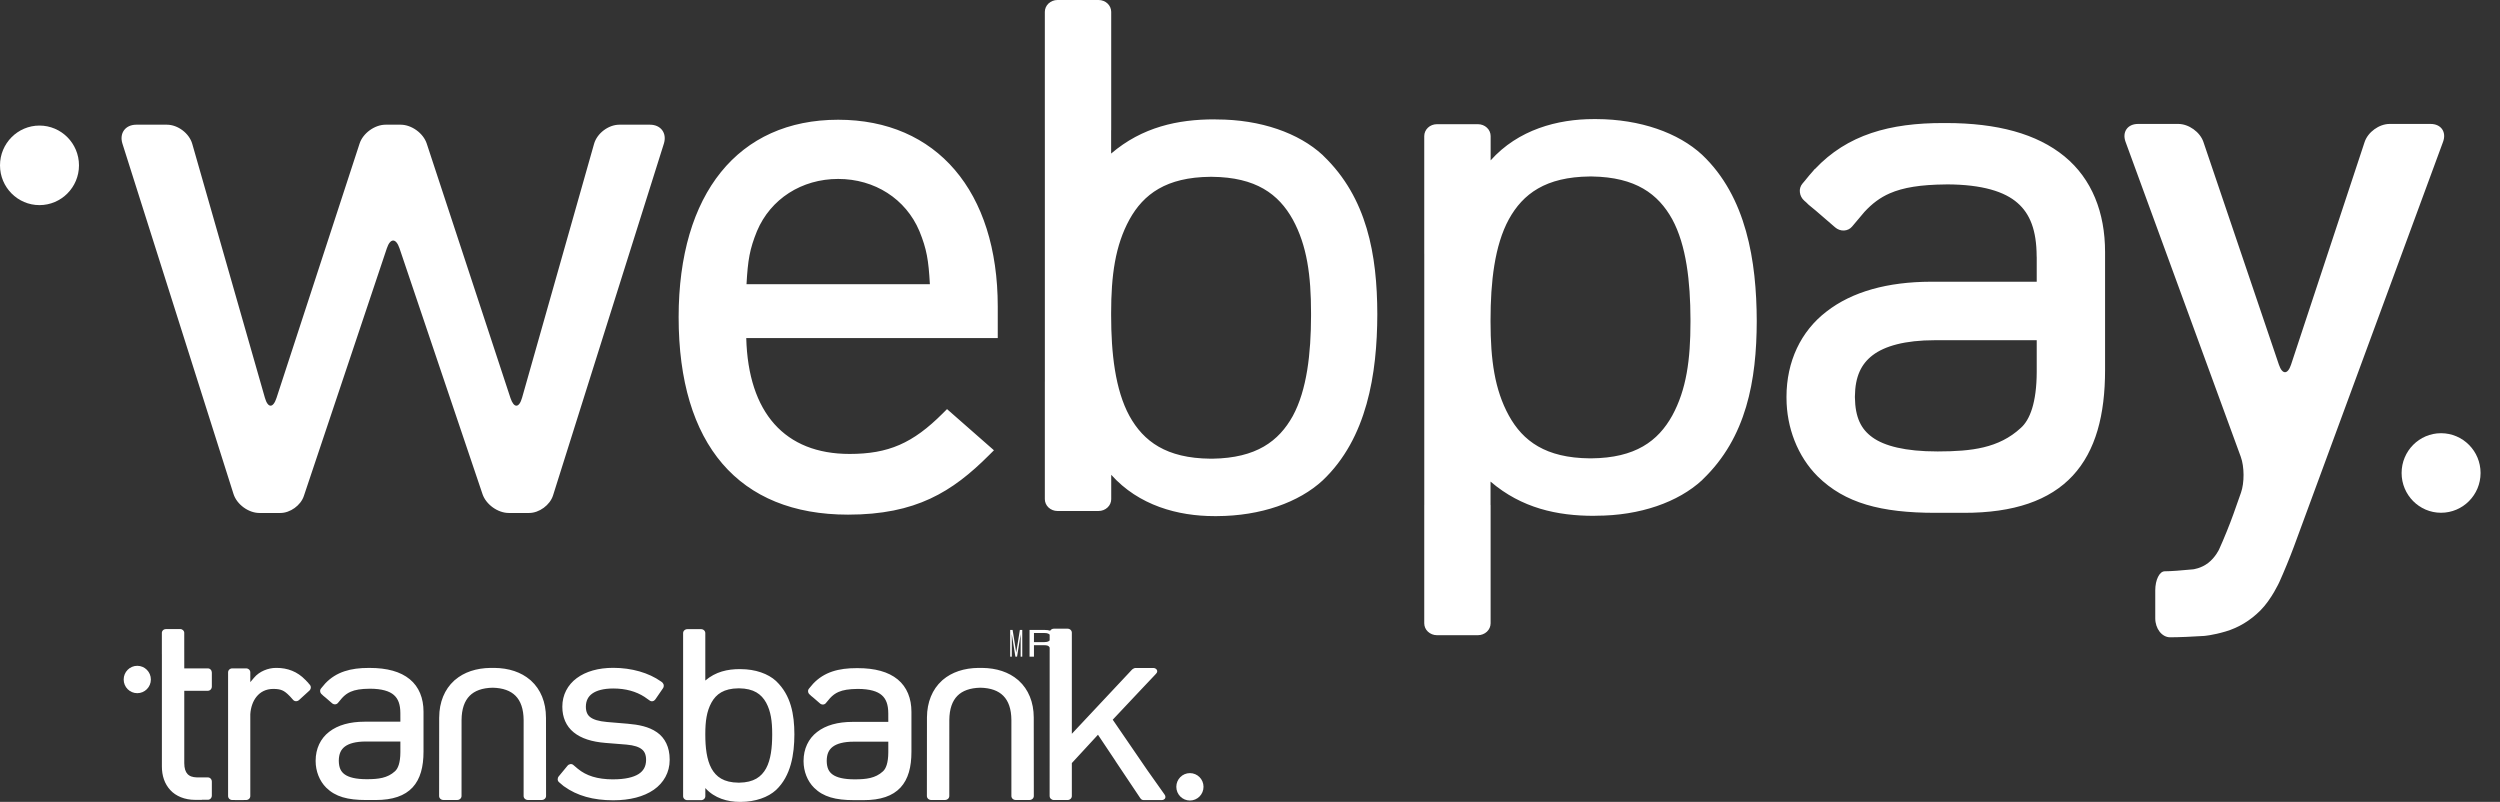 <svg xmlns="http://www.w3.org/2000/svg" xmlns:xlink="http://www.w3.org/1999/xlink" width="106px" height="34px" viewBox="0 0 106 34" version="1.1"><rect x="0" y="0" width="106" height="34" fill="#333333" stroke="none"/><title>Logo Webpay Transbank - Palumbo</title><g id="Logo-Webpay-Transbank---Palumbo" stroke="none" stroke-width="1" fill="none" fill-rule="evenodd"><g id="Logo-Webpay" fill="#FFFFFF" fill-rule="nonzero"><path d="M45.267,26.656 C45.314,26.656 45.36,26.674 45.394,26.706 C45.416,26.726 45.432,26.753 45.44,26.781 L45.446,26.825 L45.446,31.113 L48.002,28.387 L48.043,28.357 C48.063,28.344 48.086,28.333 48.108,28.327 L48.14,28.322 L48.901,28.322 C48.948,28.322 48.994,28.341 49.027,28.372 C49.054,28.397 49.083,28.453 49.055,28.514 L49.021,28.56 L48.981,28.605 L48.318,29.306 L47.18,30.515 L48.645,32.654 L49.376,33.686 C49.437,33.763 49.415,33.843 49.382,33.874 C49.36,33.896 49.332,33.911 49.302,33.918 L49.255,33.924 L48.494,33.924 C48.428,33.924 48.39,33.893 48.365,33.863 L48.343,33.834 L47.296,32.269 L47.299,32.269 L46.554,31.153 L45.446,32.354 L45.446,33.752 C45.446,33.796 45.428,33.84 45.394,33.871 C45.371,33.892 45.344,33.907 45.313,33.915 L45.267,33.921 L44.683,33.921 C44.636,33.921 44.59,33.902 44.556,33.871 C44.534,33.85 44.518,33.824 44.51,33.796 L44.504,33.752 L44.506,27.458 C44.49,27.419 44.463,27.392 44.423,27.376 C44.389,27.363 44.33,27.356 44.256,27.356 L43.84,27.356 L43.84,27.842 L43.653,27.842 L43.653,26.709 L44.286,26.709 C44.383,26.709 44.465,26.719 44.528,26.742 L44.528,26.74 L44.557,26.706 C44.579,26.685 44.607,26.67 44.637,26.662 L44.683,26.656 L45.267,26.656 Z M41.517,28.319 L41.525,28.32 L41.552,28.32 L41.552,28.32 L41.566,28.32 C41.575,28.32 41.588,28.319 41.606,28.319 C41.616,28.319 41.622,28.319 41.628,28.319 L41.636,28.319 C42.257,28.325 42.777,28.499 43.16,28.828 L43.16,28.828 L43.162,28.828 L43.168,28.834 L43.197,28.86 C43.605,29.229 43.83,29.775 43.831,30.422 L43.831,30.422 L43.831,30.424 L43.834,33.75 C43.834,33.795 43.816,33.839 43.782,33.869 C43.748,33.901 43.702,33.919 43.655,33.919 L43.655,33.919 L43.061,33.919 C43.015,33.919 42.968,33.901 42.935,33.869 C42.902,33.839 42.883,33.795 42.883,33.75 L42.883,33.75 L42.883,30.531 C42.88,30.058 42.759,29.724 42.541,29.503 C42.33,29.289 42.009,29.168 41.57,29.159 C41.126,29.168 40.804,29.289 40.593,29.503 C40.376,29.724 40.255,30.058 40.251,30.53 L40.251,30.53 L40.25,33.75 C40.25,33.795 40.231,33.839 40.198,33.869 C40.164,33.901 40.118,33.919 40.071,33.919 L40.071,33.919 L39.478,33.919 C39.432,33.919 39.385,33.901 39.352,33.869 C39.319,33.839 39.3,33.795 39.3,33.75 L39.3,33.75 L39.303,30.418 L39.303,30.415 C39.307,29.771 39.531,29.227 39.937,28.86 L39.937,28.86 L39.972,28.828 C40.357,28.499 40.875,28.326 41.489,28.319 C41.494,28.319 41.498,28.319 41.501,28.319 L41.517,28.319 L41.517,28.319 Z M42.935,26.709 L43.088,27.667 L43.242,26.709 L43.344,26.709 L43.344,27.842 L43.275,27.842 L43.276,27.057 C43.276,27.004 43.277,26.949 43.277,26.886 L43.124,27.842 L43.052,27.842 L42.899,26.886 L42.899,27.046 L42.9,27.099 L42.9,27.842 L42.832,27.842 L42.832,26.709 L42.935,26.709 Z M44.289,26.84 L43.84,26.84 L43.84,27.227 L44.265,27.227 C44.349,27.227 44.418,27.214 44.47,27.184 C44.483,27.177 44.495,27.167 44.505,27.154 L44.506,26.911 C44.49,26.891 44.467,26.875 44.437,26.863 C44.399,26.847 44.349,26.84 44.289,26.84 Z M36.363,28.329 C37.097,28.329 37.666,28.482 38.063,28.808 C38.457,29.132 38.645,29.616 38.645,30.181 L38.645,30.181 L38.645,31.875 C38.645,32.518 38.513,33.035 38.182,33.392 C37.85,33.749 37.335,33.927 36.617,33.926 L36.617,33.926 L36.211,33.926 C35.427,33.926 34.908,33.787 34.519,33.403 C34.23,33.116 34.072,32.702 34.071,32.28 L34.071,32.28 L34.071,32.26 C34.071,31.754 34.276,31.319 34.644,31.037 C35.015,30.747 35.528,30.609 36.142,30.608 L36.142,30.608 L37.664,30.608 L37.663,30.241 C37.661,29.871 37.569,29.633 37.387,29.475 C37.205,29.315 36.886,29.211 36.373,29.21 L36.373,29.21 L36.361,29.21 C35.997,29.214 35.747,29.254 35.553,29.339 C35.415,29.399 35.301,29.484 35.19,29.605 L35.19,29.605 L35.013,29.816 C34.984,29.85 34.942,29.87 34.897,29.872 C34.851,29.874 34.805,29.858 34.769,29.827 L34.769,29.827 L34.492,29.587 L34.388,29.502 C34.375,29.491 34.364,29.48 34.354,29.468 L34.354,29.468 L34.327,29.444 C34.291,29.414 34.268,29.37 34.263,29.324 C34.257,29.278 34.271,29.233 34.3,29.199 L34.3,29.199 L34.347,29.143 C34.348,29.142 34.348,29.142 34.348,29.141 C34.381,29.099 34.416,29.058 34.451,29.02 L34.451,29.02 L34.478,28.988 C34.945,28.494 35.556,28.327 36.327,28.329 L36.327,28.329 Z M37.664,31.447 L36.202,31.447 C35.769,31.447 35.48,31.532 35.308,31.663 C35.143,31.789 35.056,31.968 35.053,32.254 L35.053,32.254 L35.053,32.267 C35.057,32.556 35.141,32.724 35.304,32.841 C35.475,32.965 35.776,33.045 36.235,33.044 L36.235,33.044 L36.249,33.044 C36.726,33.043 37.118,32.999 37.434,32.708 C37.565,32.593 37.662,32.347 37.664,31.901 L37.664,31.901 L37.664,31.447 Z M29.727,26.676 C29.774,26.676 29.82,26.694 29.853,26.726 C29.886,26.756 29.905,26.8 29.905,26.844 L29.905,26.844 L29.905,28.524 L29.905,28.524 L29.905,28.855 C30.346,28.477 30.854,28.37 31.369,28.37 C31.381,28.37 31.394,28.37 31.403,28.371 C32.028,28.372 32.569,28.565 32.906,28.876 L32.906,28.876 L32.917,28.888 C33.536,29.482 33.68,30.29 33.682,31.135 C33.68,31.984 33.536,32.898 32.906,33.494 C32.57,33.805 32.029,33.998 31.405,34 L31.405,34 L31.369,34 C30.855,34 30.296,33.85 29.906,33.414 L29.906,33.414 L29.906,33.759 C29.906,33.803 29.887,33.847 29.853,33.878 C29.82,33.909 29.774,33.927 29.727,33.927 L29.727,33.927 L29.143,33.927 C29.096,33.927 29.049,33.909 29.016,33.878 C28.983,33.847 28.964,33.803 28.964,33.759 L28.964,33.759 L28.964,26.844 C28.964,26.8 28.982,26.756 29.016,26.726 C29.05,26.694 29.096,26.676 29.142,26.676 L29.142,26.676 Z M31.335,29.185 L31.311,29.185 C30.688,29.191 30.364,29.43 30.165,29.791 C29.962,30.162 29.905,30.587 29.905,31.118 L29.905,31.118 L29.905,31.15 C29.905,31.684 29.962,32.207 30.165,32.58 C30.364,32.94 30.688,33.179 31.311,33.185 L31.311,33.185 L31.345,33.185 C31.964,33.176 32.283,32.937 32.482,32.58 C32.684,32.209 32.74,31.69 32.741,31.16 L32.741,31.16 L32.741,31.118 C32.741,30.587 32.685,30.162 32.483,29.791 C32.282,29.43 31.959,29.191 31.335,29.185 L31.335,29.185 Z M27.86,31.052 C27.857,31.05 27.855,31.049 27.852,31.047 L27.852,31.047 C27.511,30.809 27.079,30.726 26.613,30.686 L25.741,30.613 C25.378,30.582 25.153,30.507 25.023,30.404 C24.912,30.32 24.843,30.183 24.841,29.974 L24.841,29.969 L24.841,29.969 L24.841,29.958 C24.843,29.71 24.94,29.53 25.111,29.408 C25.293,29.277 25.586,29.193 25.999,29.192 L26.002,29.192 L26.003,29.192 C26.531,29.193 26.967,29.316 27.331,29.55 L27.331,29.551 L27.552,29.706 C27.587,29.731 27.632,29.74 27.676,29.73 C27.72,29.721 27.76,29.693 27.786,29.655 L28.112,29.18 C28.138,29.142 28.149,29.094 28.143,29.05 C28.139,29.025 28.13,29.002 28.116,28.982 C28.104,28.959 28.087,28.938 28.065,28.922 L28.027,28.895 C27.507,28.525 26.782,28.317 26.001,28.316 C25.375,28.316 24.841,28.466 24.453,28.754 C24.069,29.038 23.843,29.466 23.843,29.954 L23.843,29.961 L23.843,29.964 L23.843,29.977 C23.843,30.408 24.002,30.789 24.322,31.049 C24.644,31.312 25.097,31.453 25.669,31.499 L26.565,31.571 C26.894,31.601 27.099,31.674 27.22,31.776 C27.326,31.861 27.393,31.997 27.394,32.214 L27.394,32.225 L27.394,32.227 C27.391,32.5 27.281,32.688 27.076,32.819 C26.856,32.959 26.498,33.044 26.001,33.044 L25.997,33.044 C25.995,33.044 25.992,33.044 25.988,33.045 L25.983,33.045 C25.327,33.041 24.86,32.894 24.497,32.594 L24.308,32.434 C24.274,32.405 24.229,32.392 24.184,32.398 C24.139,32.404 24.095,32.428 24.065,32.464 L23.69,32.918 C23.659,32.954 23.644,33.002 23.646,33.048 C23.648,33.094 23.669,33.136 23.703,33.165 L23.881,33.316 L23.881,33.316 C23.884,33.319 23.888,33.321 23.891,33.324 L23.915,33.344 L23.916,33.342 C24.467,33.741 25.155,33.932 25.997,33.932 L26.012,33.932 C26.706,33.931 27.292,33.781 27.72,33.486 C28.142,33.194 28.394,32.745 28.394,32.227 L28.394,32.201 C28.395,31.679 28.192,31.285 27.86,31.052 M23.15,30.424 L23.149,30.422 C23.148,29.775 22.924,29.229 22.516,28.86 L22.487,28.834 L22.48,28.828 L22.479,28.828 C22.095,28.499 21.576,28.325 20.96,28.319 C20.957,28.319 20.952,28.319 20.946,28.319 C20.941,28.319 20.935,28.319 20.929,28.32 L20.925,28.319 C20.906,28.319 20.894,28.32 20.885,28.32 C20.877,28.32 20.866,28.319 20.852,28.319 L20.843,28.32 C20.838,28.319 20.833,28.319 20.825,28.319 L20.823,28.319 C20.824,28.319 20.822,28.319 20.82,28.319 C20.816,28.319 20.812,28.319 20.808,28.319 C20.193,28.326 19.675,28.499 19.293,28.828 L19.291,28.828 L19.256,28.86 C18.85,29.227 18.625,29.771 18.622,30.414 L18.622,30.415 L18.621,30.418 L18.618,33.75 C18.618,33.795 18.637,33.839 18.67,33.869 C18.704,33.901 18.75,33.919 18.797,33.919 L19.39,33.919 C19.437,33.919 19.483,33.901 19.516,33.869 C19.55,33.839 19.569,33.795 19.569,33.75 L19.57,30.53 C19.574,30.058 19.694,29.724 19.912,29.503 C20.123,29.289 20.445,29.168 20.888,29.159 C21.327,29.168 21.649,29.289 21.86,29.503 C22.078,29.724 22.198,30.058 22.202,30.531 L22.201,33.75 C22.201,33.795 22.22,33.839 22.253,33.869 C22.287,33.901 22.333,33.919 22.38,33.919 L22.974,33.919 C23.021,33.919 23.067,33.901 23.1,33.869 C23.134,33.839 23.153,33.795 23.153,33.75 L23.15,30.424 Z M15.675,28.32 C16.409,28.32 16.978,28.474 17.375,28.8 C17.769,29.123 17.957,29.608 17.957,30.173 L17.957,30.173 L17.957,31.868 C17.957,32.511 17.825,33.028 17.494,33.386 C17.162,33.744 16.647,33.921 15.929,33.921 L15.929,33.921 L15.523,33.921 C14.739,33.921 14.221,33.781 13.831,33.397 C13.543,33.11 13.384,32.695 13.383,32.273 L13.383,32.273 L13.383,32.254 C13.383,31.747 13.588,31.312 13.956,31.029 C14.327,30.74 14.84,30.601 15.454,30.6 L15.454,30.6 L16.976,30.6 L16.975,30.233 C16.974,29.863 16.881,29.625 16.699,29.467 C16.517,29.307 16.198,29.203 15.685,29.201 L15.685,29.201 L15.669,29.202 C15.309,29.205 15.059,29.245 14.865,29.331 C14.727,29.391 14.613,29.476 14.502,29.597 L14.502,29.597 L14.325,29.808 C14.296,29.842 14.254,29.862 14.209,29.864 C14.164,29.866 14.117,29.85 14.081,29.819 L14.081,29.819 L13.804,29.579 L13.7,29.494 C13.688,29.483 13.676,29.472 13.666,29.459 L13.666,29.459 L13.639,29.436 C13.603,29.405 13.58,29.361 13.575,29.315 C13.569,29.27 13.583,29.224 13.612,29.191 L13.612,29.191 L13.659,29.134 C13.66,29.134 13.66,29.133 13.66,29.133 C13.694,29.09 13.728,29.05 13.763,29.011 L13.763,29.011 L13.79,28.979 C14.257,28.486 14.869,28.318 15.639,28.32 L15.639,28.32 Z M16.976,31.44 L15.515,31.44 C15.081,31.44 14.792,31.525 14.62,31.656 C14.456,31.782 14.369,31.961 14.365,32.248 L14.365,32.248 L14.365,32.261 C14.369,32.55 14.453,32.718 14.616,32.835 C14.787,32.959 15.088,33.039 15.548,33.038 L15.548,33.038 L15.562,33.038 C16.038,33.037 16.43,32.993 16.746,32.702 C16.877,32.587 16.974,32.341 16.976,31.895 L16.976,31.895 L16.976,31.44 Z M13.137,29.035 L13.082,28.973 C13.079,28.966 13.075,28.959 13.069,28.952 L13.035,28.918 L13.035,28.917 L12.989,28.87 L12.951,28.827 L12.949,28.829 C12.608,28.47 12.184,28.319 11.732,28.319 C11.723,28.319 11.712,28.319 11.697,28.319 C11.376,28.319 10.997,28.463 10.77,28.737 L10.613,28.923 L10.613,28.845 L10.613,28.507 C10.613,28.463 10.594,28.419 10.561,28.388 C10.527,28.357 10.481,28.339 10.434,28.339 L9.85,28.339 C9.803,28.339 9.757,28.357 9.723,28.388 C9.69,28.419 9.671,28.463 9.671,28.507 L9.671,28.845 L9.671,33.753 C9.671,33.797 9.69,33.841 9.723,33.872 C9.757,33.903 9.803,33.921 9.85,33.921 L9.951,33.921 C9.954,33.921 9.957,33.922 9.96,33.922 L10.329,33.922 C10.332,33.922 10.335,33.921 10.339,33.921 L10.434,33.921 C10.481,33.921 10.527,33.903 10.561,33.872 C10.594,33.841 10.613,33.797 10.613,33.753 L10.613,33.662 C10.613,33.661 10.613,33.66 10.613,33.658 L10.613,30.546 C10.613,30.542 10.613,30.538 10.613,30.534 L10.613,30.282 C10.631,29.993 10.722,29.733 10.873,29.544 C11.034,29.342 11.271,29.21 11.589,29.21 C11.758,29.21 11.869,29.23 11.965,29.27 C12.058,29.31 12.152,29.379 12.276,29.507 L12.304,29.536 L12.431,29.678 C12.461,29.711 12.505,29.731 12.551,29.731 C12.597,29.732 12.644,29.714 12.679,29.682 L13.117,29.283 C13.152,29.251 13.174,29.206 13.178,29.16 C13.182,29.114 13.167,29.068 13.137,29.035 M8.815,28.34 L7.813,28.34 L7.812,27.324 L7.812,27.324 L7.812,26.832 C7.812,26.744 7.735,26.672 7.639,26.672 L7.037,26.672 C6.991,26.672 6.946,26.689 6.915,26.719 C6.882,26.749 6.863,26.79 6.863,26.832 L6.863,27.738 L6.864,27.738 L6.864,32.5 C6.864,32.887 6.976,33.235 7.221,33.499 C7.454,33.755 7.832,33.914 8.269,33.914 L8.271,33.914 L8.561,33.914 L8.561,33.91 L8.815,33.91 C8.859,33.91 8.902,33.891 8.933,33.858 C8.965,33.824 8.982,33.778 8.982,33.73 L8.982,33.142 C8.982,33.094 8.965,33.048 8.933,33.014 C8.902,32.98 8.859,32.962 8.815,32.962 L8.349,32.962 C8.255,32.958 8.179,32.947 8.113,32.923 C8.071,32.909 8.045,32.892 8.021,32.877 C7.995,32.858 7.98,32.849 7.954,32.822 C7.864,32.728 7.814,32.58 7.813,32.359 L7.813,29.289 L8.815,29.289 C8.859,29.289 8.902,29.269 8.933,29.236 C8.965,29.202 8.982,29.156 8.982,29.108 L8.982,28.52 C8.982,28.473 8.965,28.426 8.933,28.392 C8.902,28.358 8.859,28.34 8.815,28.34" id="Transbank"></path><path d="M50.452,33.942 C50.771,33.942 51.029,33.682 51.029,33.361 C51.029,33.04 50.771,32.78 50.452,32.78 C50.134,32.78 49.876,33.04 49.876,33.361 C49.876,33.682 50.134,33.942 50.452,33.942" id="dot-2"></path><path d="M5.82,29.391 C6.138,29.391 6.397,29.132 6.397,28.811 C6.397,28.49 6.138,28.23 5.82,28.23 C5.502,28.23 5.244,28.49 5.244,28.811 C5.244,29.132 5.502,29.391 5.82,29.391" id="dot-1"></path><path d="M97.257,23.19 C97.103,23.606 96.828,24.277 96.644,24.681 C96.644,24.681 96.312,25.412 95.841,25.883 C95.41,26.313 94.919,26.611 94.365,26.775 C93.812,26.939 93.448,26.964 93.448,26.964 C93.005,26.995 92.36,27.021 92.013,27.021 C91.667,27.021 91.383,26.658 91.383,26.215 L91.383,25.029 C91.383,24.586 91.563,24.223 91.783,24.223 C92.003,24.223 92.543,24.186 92.984,24.14 C92.984,24.14 93.32,24.105 93.627,23.869 C93.935,23.632 94.09,23.293 94.09,23.293 C94.275,22.89 94.548,22.218 94.696,21.8 L95.018,20.888 C95.166,20.47 95.162,19.787 95.01,19.371 L90.123,6.013 C89.97,5.596 90.209,5.255 90.653,5.255 L92.36,5.255 C92.803,5.255 93.283,5.599 93.425,6.019 L96.627,15.467 C96.77,15.887 97,15.886 97.139,15.465 L100.26,6.021 C100.4,5.6 100.876,5.255 101.32,5.255 L103.058,5.255 C103.502,5.255 103.739,5.596 103.586,6.012 L97.257,23.19 Z M78.648,16.846 L78.648,16.808 C78.657,15.962 78.915,15.434 79.4,15.062 C79.907,14.675 80.762,14.425 82.042,14.425 L82.053,14.425 L86.357,14.425 L86.357,15.766 C86.353,17.082 86.064,17.809 85.678,18.148 C84.744,19.008 83.588,19.137 82.18,19.141 L82.165,19.141 L82.139,19.141 C80.783,19.142 79.892,18.908 79.388,18.541 C78.907,18.195 78.66,17.7 78.648,16.846 M89.255,10.697 L89.255,10.685 C89.255,9.017 88.7,7.588 87.536,6.632 C86.364,5.67 84.682,5.218 82.517,5.217 L82.438,5.217 L82.409,5.217 C80.134,5.211 78.329,5.706 76.954,7.167 L76.948,7.163 L76.869,7.257 C76.766,7.371 76.665,7.49 76.566,7.615 C76.565,7.616 76.564,7.618 76.564,7.619 L76.423,7.786 C76.339,7.886 76.297,8.02 76.315,8.154 C76.329,8.29 76.398,8.42 76.503,8.511 L76.582,8.58 C76.613,8.616 76.647,8.649 76.684,8.68 L76.991,8.933 L77.81,9.64 C77.914,9.731 78.052,9.781 78.186,9.774 C78.319,9.768 78.444,9.708 78.528,9.607 L79.053,8.984 L79.053,8.984 C79.381,8.629 79.717,8.377 80.123,8.199 C80.697,7.948 81.433,7.83 82.497,7.82 L82.51,7.819 L82.546,7.818 C84.06,7.822 85.001,8.129 85.54,8.602 C86.077,9.067 86.35,9.771 86.354,10.863 C86.354,10.87 86.354,10.89 86.357,10.915 L86.357,11.945 L81.864,11.945 C80.05,11.95 78.535,12.359 77.441,13.212 C76.354,14.046 75.748,15.33 75.747,16.826 L75.748,16.883 C75.75,18.129 76.219,19.351 77.07,20.2 C78.22,21.333 79.752,21.744 82.067,21.744 L82.093,21.744 L83.266,21.744 C85.386,21.747 86.907,21.222 87.886,20.167 C88.863,19.112 89.255,17.585 89.255,15.688 L89.255,10.725 L89.255,10.697 Z M67.682,5.049 C69.548,5.055 71.162,5.631 72.168,6.561 C74.05,8.342 74.479,11.073 74.486,13.61 C74.481,16.134 74.05,18.549 72.2,20.323 C72.19,20.335 72.181,20.347 72.168,20.358 C71.159,21.289 69.545,21.865 67.675,21.867 C67.65,21.871 67.611,21.871 67.574,21.871 C66.036,21.871 64.519,21.55 63.201,20.421 L63.201,20.421 L63.199,20.42 L63.199,21.411 L63.202,21.411 L63.202,26.428 C63.202,26.561 63.145,26.691 63.046,26.783 C62.947,26.877 62.809,26.932 62.668,26.932 L62.668,26.932 L60.921,26.932 C60.783,26.932 60.645,26.877 60.544,26.783 C60.444,26.691 60.388,26.561 60.388,26.428 L60.388,26.428 L60.388,21.411 L60.389,21.411 L60.389,10.759 L60.388,10.759 L60.388,5.768 C60.388,5.636 60.446,5.506 60.544,5.414 C60.644,5.319 60.783,5.266 60.923,5.266 L60.923,5.266 L62.668,5.266 C62.809,5.266 62.946,5.319 63.046,5.414 C63.147,5.506 63.203,5.636 63.203,5.768 L63.203,5.768 L63.203,6.8 C64.368,5.497 66.04,5.048 67.574,5.049 L67.574,5.049 Z M67.433,7.483 L67.403,7.483 C65.539,7.502 64.573,8.216 63.978,9.293 C63.369,10.406 63.199,11.969 63.199,13.564 L63.199,13.564 L63.199,13.66 C63.201,15.245 63.369,16.517 63.978,17.625 C64.573,18.703 65.539,19.417 67.403,19.434 L67.403,19.434 L67.474,19.434 C69.339,19.417 70.301,18.704 70.902,17.623 C71.506,16.517 71.676,15.245 71.676,13.66 L71.676,13.66 L71.676,13.535 C71.671,11.949 71.503,10.4 70.9,9.291 C70.307,8.224 69.354,7.512 67.502,7.483 C67.49,7.485 67.471,7.485 67.433,7.483 L67.433,7.483 Z M46.581,0 C46.722,0 46.86,0.054 46.959,0.148 C47.058,0.241 47.115,0.371 47.115,0.503 L47.115,0.503 L47.115,5.521 L47.112,5.521 L47.112,6.511 C48.432,5.382 49.949,5.061 51.487,5.061 C51.523,5.061 51.562,5.061 51.587,5.065 C53.458,5.066 55.072,5.643 56.081,6.574 C56.094,6.585 56.103,6.597 56.113,6.608 C57.962,8.383 58.393,10.797 58.398,13.321 C58.392,15.859 57.962,18.589 56.081,20.37 C55.075,21.3 53.461,21.877 51.595,21.883 L51.595,21.883 L51.487,21.883 C49.953,21.884 48.281,21.435 47.116,20.131 L47.116,20.131 L47.116,21.163 C47.116,21.296 47.06,21.426 46.959,21.518 C46.859,21.612 46.722,21.666 46.581,21.666 L46.581,21.666 L44.836,21.666 C44.695,21.666 44.557,21.612 44.457,21.518 C44.358,21.426 44.301,21.296 44.301,21.163 L44.301,21.163 L44.301,16.173 L44.302,16.173 L44.302,5.521 L44.301,5.521 L44.301,0.503 C44.301,0.371 44.357,0.241 44.457,0.148 C44.558,0.054 44.695,0 44.834,0 L44.834,0 Z M51.387,7.497 L51.316,7.497 C49.452,7.514 48.486,8.229 47.89,9.306 C47.282,10.415 47.113,11.686 47.112,13.272 L47.112,13.272 L47.112,13.368 C47.112,14.963 47.282,16.526 47.89,17.639 C48.486,18.716 49.452,19.43 51.316,19.448 L51.316,19.448 L51.346,19.448 C51.384,19.447 51.403,19.447 51.415,19.448 C53.267,19.42 54.22,18.708 54.813,17.641 C55.416,16.532 55.584,14.982 55.588,13.397 L55.588,13.397 L55.588,13.272 C55.588,11.686 55.419,10.415 54.815,9.309 C54.214,8.228 53.252,7.514 51.387,7.497 L51.387,7.497 Z M35.539,5.077 C39.713,5.077 42.305,8.113 42.305,12.999 L42.305,12.999 L42.305,14.334 L31.641,14.334 C31.725,17.503 33.278,19.247 36.021,19.247 C37.669,19.247 38.703,18.797 39.972,17.528 L39.972,17.528 L40.154,17.346 L42.143,19.092 L41.935,19.299 C40.378,20.856 38.834,21.821 35.957,21.821 C31.325,21.821 28.774,18.848 28.774,13.449 C28.774,8.207 31.303,5.077 35.539,5.077 Z M35.539,7.587 C33.992,7.587 32.673,8.434 32.097,9.797 C31.784,10.567 31.71,11.025 31.652,12.049 L31.652,12.049 L39.427,12.049 C39.369,11.025 39.295,10.567 38.981,9.795 C38.405,8.433 37.087,7.587 35.539,7.587 Z M26.261,5.287 C25.798,5.287 25.316,5.652 25.189,6.097 L22.136,16.864 C22.01,17.31 21.788,17.314 21.643,16.874 L18.093,6.087 C17.948,5.647 17.451,5.287 16.987,5.287 L16.35,5.287 C15.887,5.287 15.39,5.647 15.246,6.088 L11.724,16.873 C11.58,17.314 11.358,17.31 11.231,16.864 L8.151,6.098 C8.023,5.652 7.54,5.287 7.076,5.287 L5.779,5.287 C5.316,5.287 5.051,5.648 5.191,6.09 L9.901,20.947 C10.042,21.388 10.535,21.75 10.999,21.75 L11.89,21.75 C12.303,21.75 12.749,21.429 12.881,21.037 L16.402,10.528 C16.549,10.089 16.791,10.089 16.939,10.528 L20.459,20.952 C20.608,21.391 21.108,21.75 21.572,21.75 L22.434,21.75 C22.863,21.75 23.32,21.415 23.449,21.006 L28.148,6.091 C28.287,5.648 28.022,5.287 27.558,5.287 L26.261,5.287 L26.261,5.287 Z" id="webpay"></path><path d="M103.5,21.741 C104.426,21.741 105.176,20.986 105.176,20.055 C105.176,19.124 104.426,18.368 103.5,18.368 C102.577,18.368 101.828,19.124 101.828,20.055 C101.828,20.986 102.577,21.741 103.5,21.741 M1.673,8.697 C2.598,8.697 3.349,7.942 3.349,7.011 C3.349,6.08 2.598,5.324 1.673,5.324 C0.751,5.324 0,6.08 0,7.011 C0,7.942 0.751,8.697 1.673,8.697" id="dots"></path></g></g></svg>